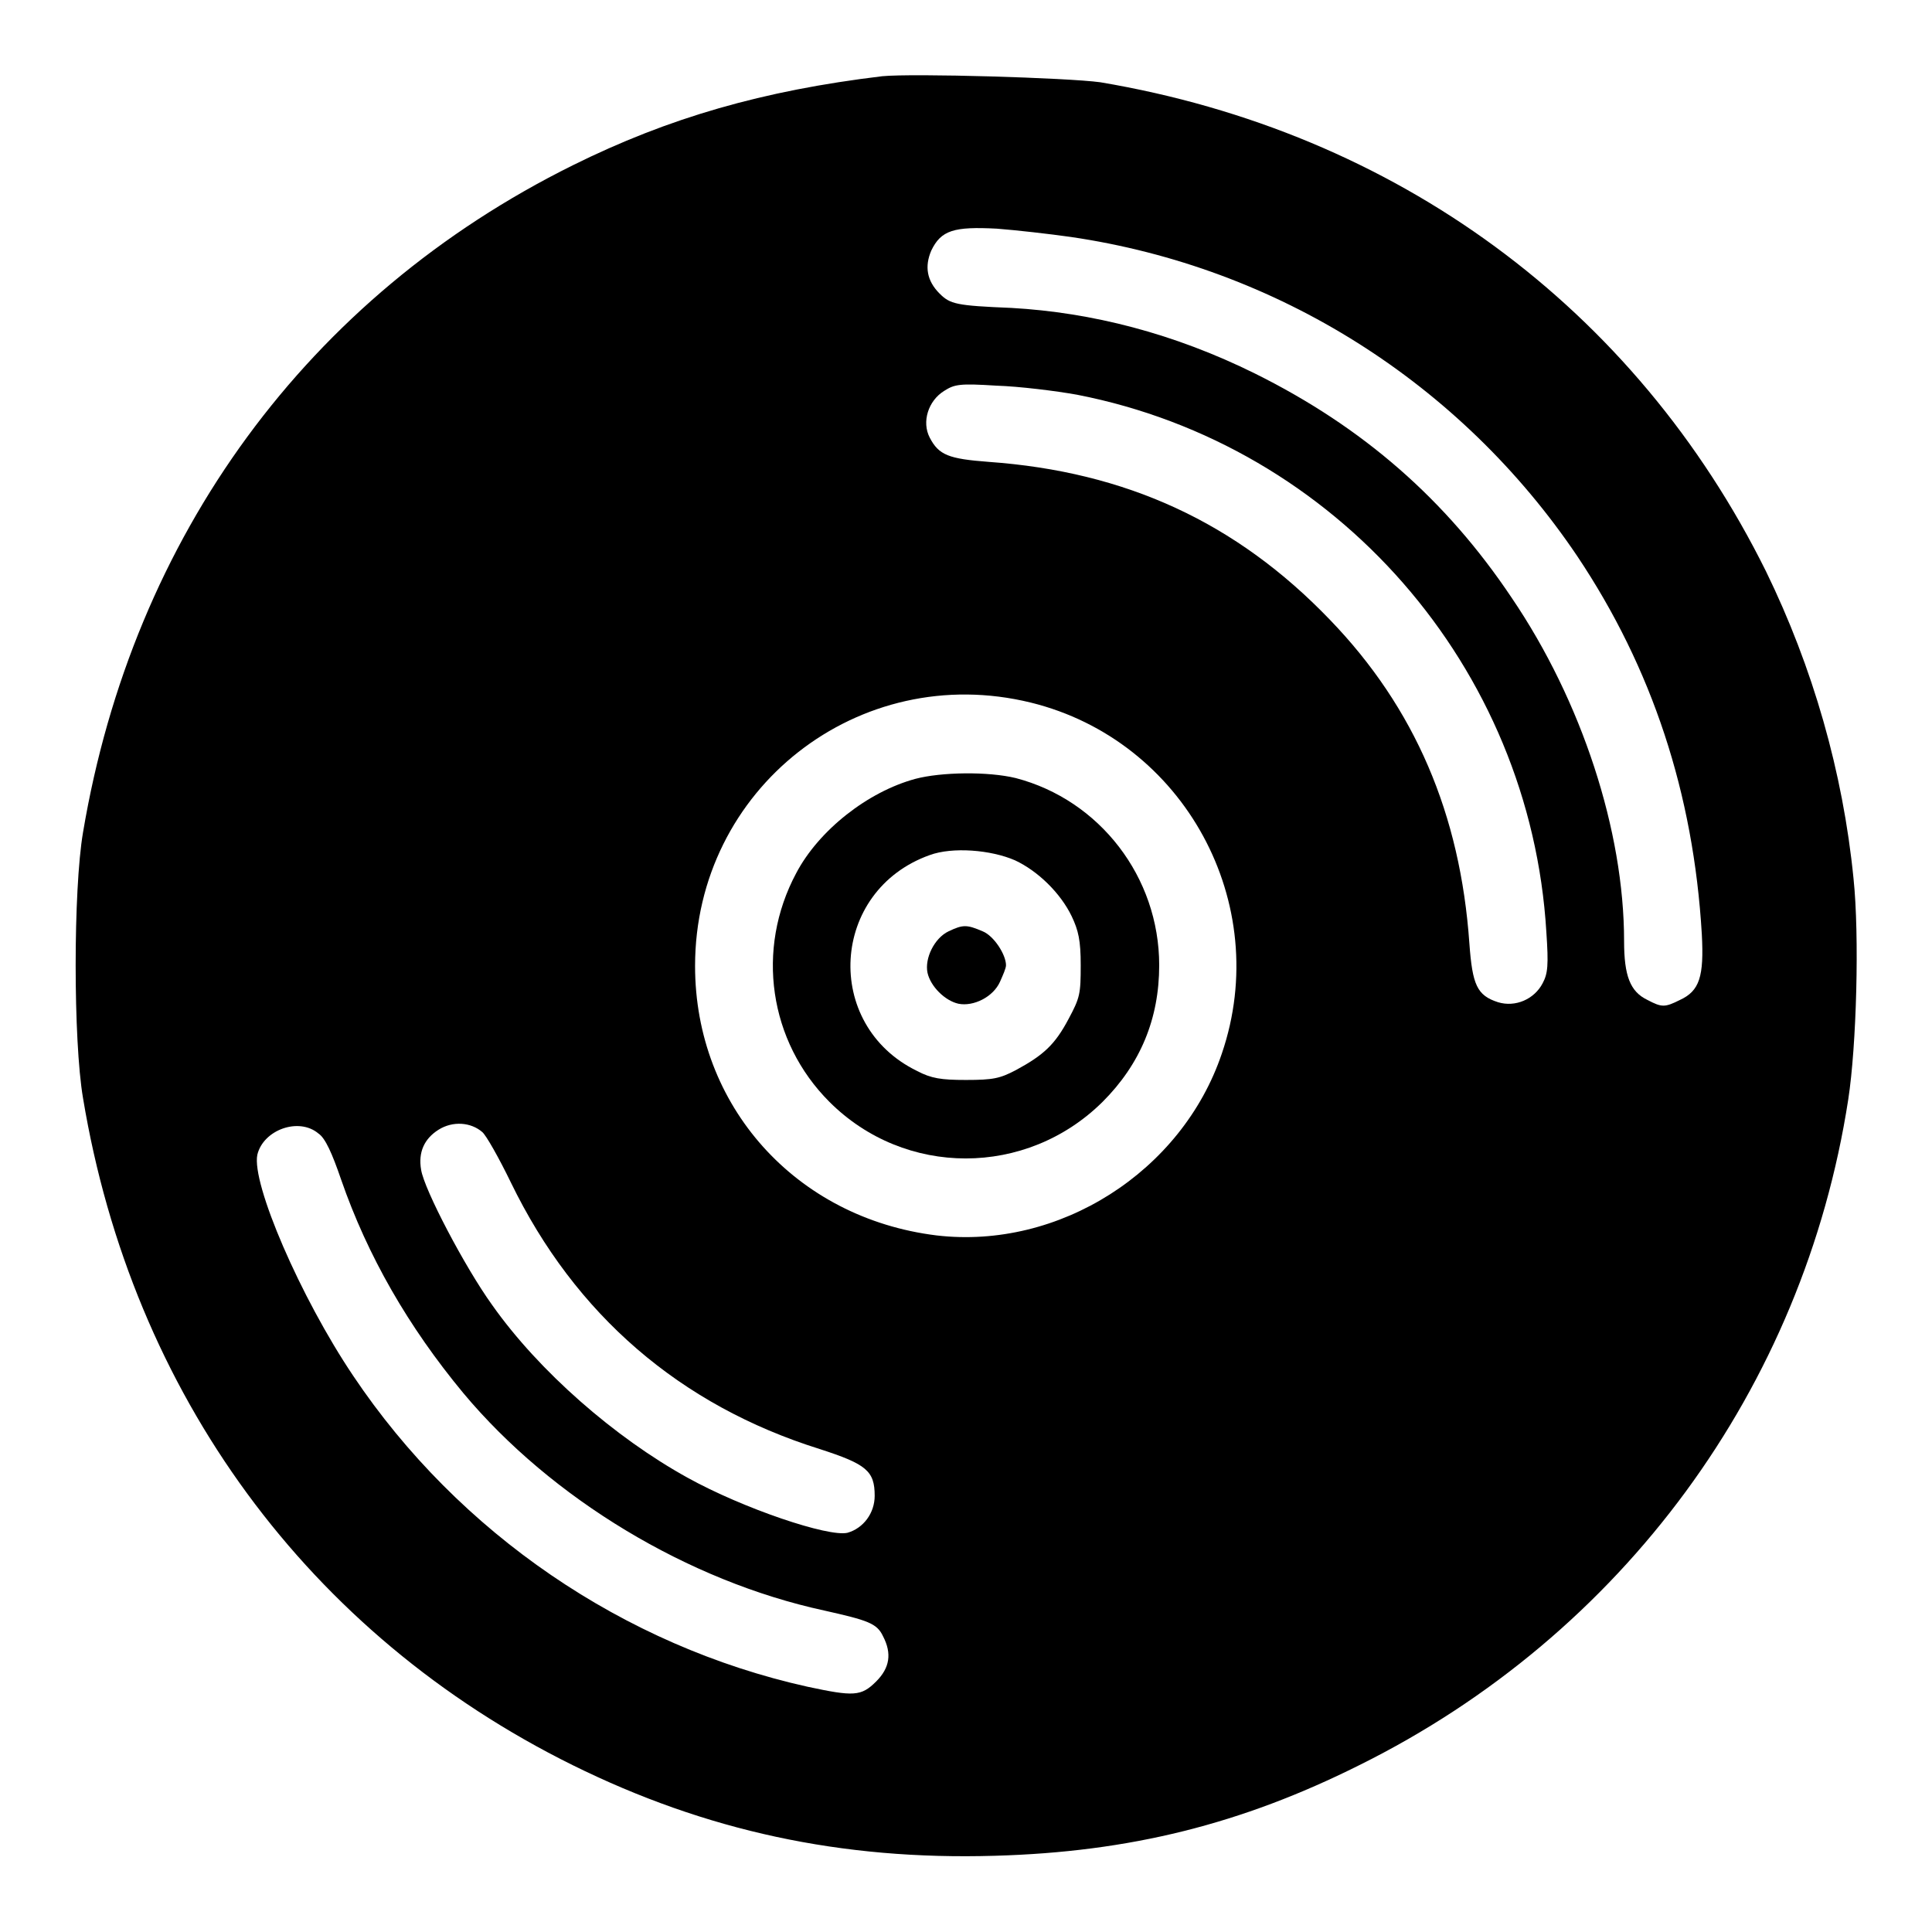 <?xml version="1.0" encoding="utf-8"?>
<!-- Svg Vector Icons : http://www.onlinewebfonts.com/icon -->
<!DOCTYPE svg PUBLIC "-//W3C//DTD SVG 1.1//EN" "http://www.w3.org/Graphics/SVG/1.1/DTD/svg11.dtd">
<svg version="1.1" xmlns="http://www.w3.org/2000/svg" xmlns:xlink="http://www.w3.org/1999/xlink" x="0px" y="0px" viewBox="0 0 256 256" enable-background="new 0 0 256 256" xml:space="preserve">
<g><g><g><path fill="#000000" d="M116.9,10.1c-15.8,1.9-28.3,5.5-41,11.8c-35.1,17.4-58.3,49.1-64.9,88.4c-1.3,7.6-1.3,27.6,0,35.2c6.5,39.2,29.9,71.1,64.9,88.4c17.6,8.7,35.6,12.6,55.9,12c17.9-0.5,32.7-4.2,48.3-12c34.9-17.3,58.9-50,64.8-88.2c1.1-7.1,1.5-21.7,0.7-29.3c-1.4-14.1-5.4-28-11.6-40.7c-17.3-34.9-49-58.2-88.2-64.8C141.4,10.3,121,9.7,116.9,10.1z M141.9,31.4c27.3,4,51.6,19.3,67.1,42.3c9.9,14.8,15.4,31.4,16.5,50.1c0.3,5.6-0.3,7.5-2.9,8.7c-2,1-2.4,1-4.3,0c-2.3-1.1-3.1-3.2-3.1-7.8c0-14.6-5.6-31.8-14.9-45.5c-8.7-13-19.7-22.6-34-29.7c-10.7-5.3-21.6-8.1-32.3-8.7c-7.3-0.3-8.1-0.5-9.5-1.9c-1.7-1.7-2-3.6-1.1-5.7c1.3-2.7,3-3.2,8.7-2.9C134.7,30.5,139.1,31,141.9,31.4z M142.7,52.3c34.4,6.7,60.1,36.1,62.2,71.2c0.3,4.4,0.2,5.5-0.5,6.8c-1.1,2.1-3.6,3.2-5.9,2.5c-2.8-0.9-3.4-2.3-3.8-7.8c-1.2-17.1-7.2-31.2-18.5-42.9c-12.4-12.9-27-19.6-45.2-20.9c-5.3-0.4-6.6-0.9-7.8-3.2c-1.1-2.1-0.2-4.9,1.9-6.2c1.4-0.9,2.1-1,6.9-0.7C135.1,51.2,139.9,51.8,142.7,52.3z M136.6,93.1c20.3,5,32.1,26.6,25.3,46.5c-5.3,15.7-21.6,26-37.8,24.1c-18.7-2.3-32-17.2-32-35.7C92.1,104.5,113.8,87.5,136.6,93.1z M63.9,150c0.5,0.4,2.2,3.4,3.8,6.7c8.5,17.5,22.4,29.5,40.9,35.3c6.2,2,7.3,2.9,7.3,6.2c0,2.3-1.5,4.3-3.6,4.9c-2.5,0.6-13.8-3.2-21.2-7.3c-9.6-5.3-19.7-14.1-25.9-22.9c-3.6-5-9-15.3-9.4-17.9c-0.4-2.3,0.4-4.1,2.3-5.3C60,148.5,62.4,148.7,63.9,150z M42.2,150.2c0.9,0.6,1.8,2.6,3,6.1c3.5,10.1,8.9,19.5,16.2,28.3c11.7,14,29.8,24.9,47.8,28.8c5.8,1.3,7,1.7,7.8,3.4c1.2,2.3,0.9,4.2-0.9,6c-2,2-3,2-9.1,0.7c-24.3-5.4-46.2-20.3-60.2-41.2c-7-10.4-13.5-25.5-12.7-29.3C34.9,149.7,39.6,148,42.2,150.2z"/><path fill="#000000" d="M121.3,103.2c-6.3,1.7-12.8,6.8-15.8,12.5c-5.4,10.1-3.6,22.3,4.4,30.3c10,10,26.1,10,36.2,0c5-5,7.5-11,7.5-18.1c0-11.7-7.9-21.9-19-24.8C130.9,102.2,124.7,102.3,121.3,103.2z M134.5,114c3,1.4,6,4.3,7.5,7.4c0.9,1.9,1.2,3.2,1.2,6.5c0,3.8-0.1,4.3-1.6,7.1c-1.8,3.4-3.3,4.8-7,6.8c-2.1,1.1-3,1.3-6.6,1.3c-3.3,0-4.6-0.2-6.5-1.2c-12.5-6.1-11.5-23.9,1.7-28.6C126.2,112.2,131.3,112.6,134.5,114z"/><path fill="#000000" d="M125.7,123.4c-1.9,0.9-3.2,3.6-2.8,5.5c0.4,1.8,2.3,3.7,4.1,4.1c2,0.4,4.6-0.9,5.5-2.9c0.4-0.9,0.8-1.8,0.8-2.2c0-1.4-1.6-3.9-3.1-4.5C128.1,122.5,127.6,122.5,125.7,123.4z"/></g></g></g>
</svg>